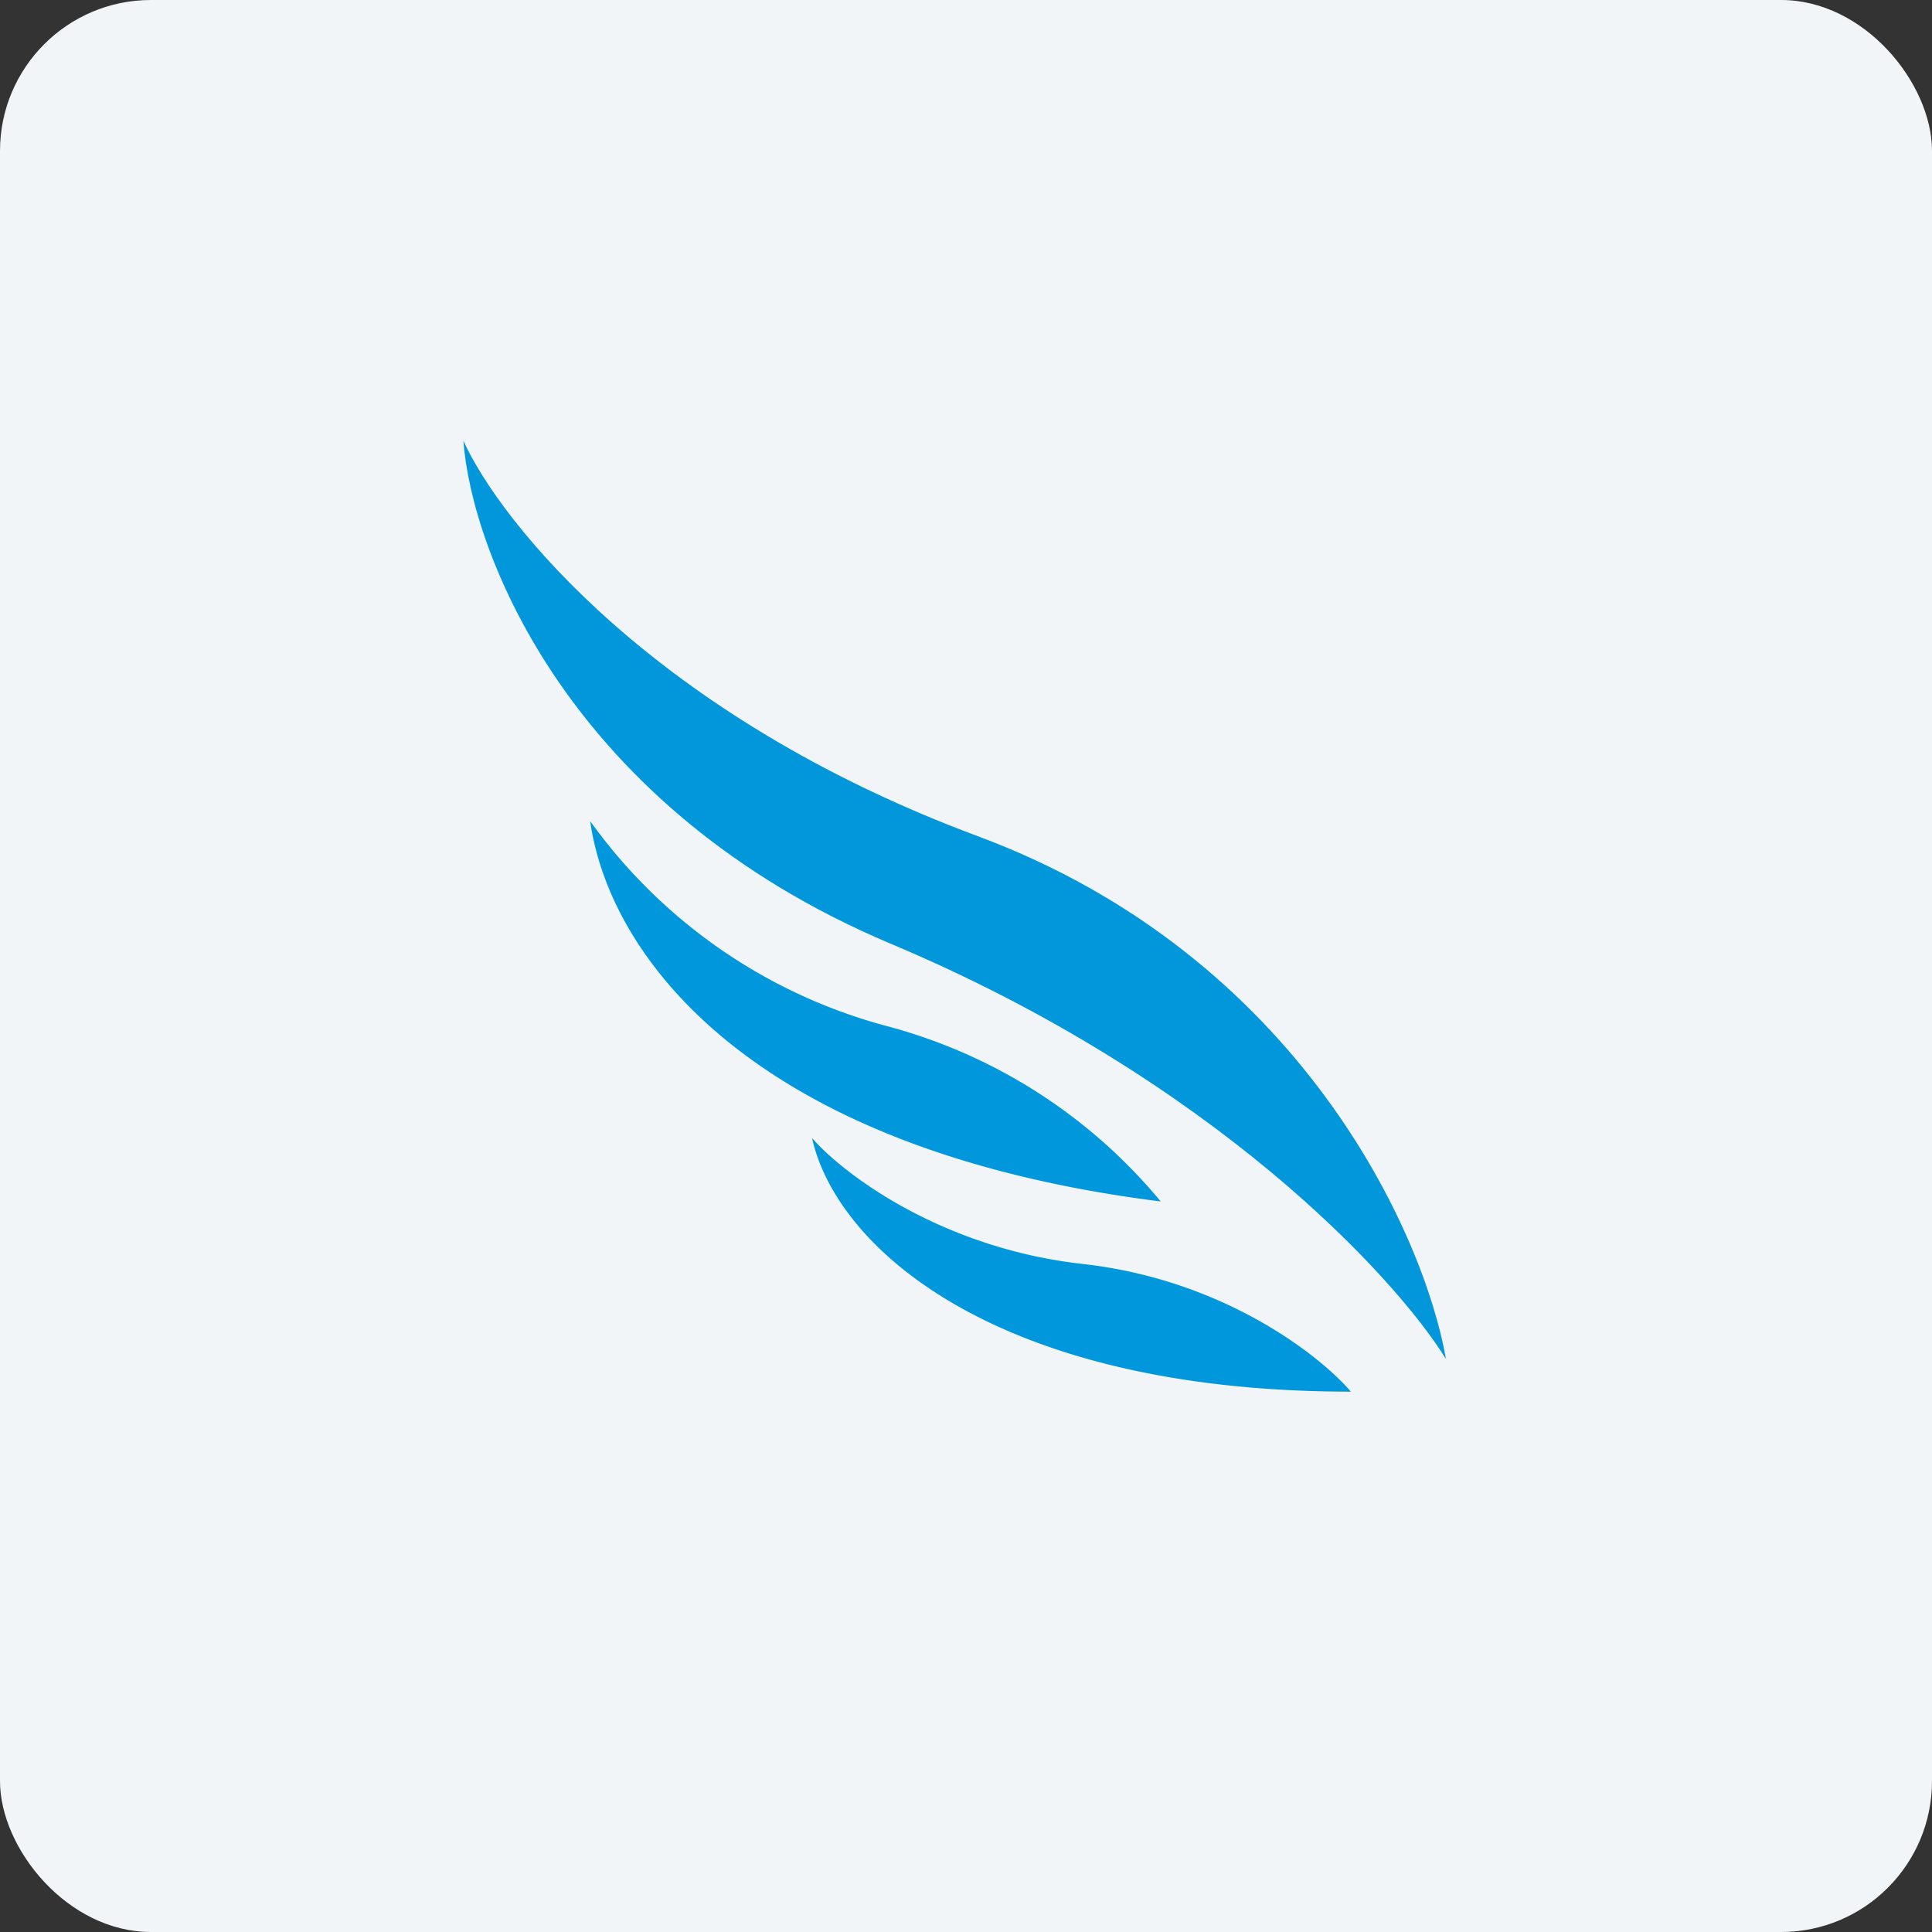 <!-- by FastBull --><svg xmlns="http://www.w3.org/2000/svg" width="64" height="64" viewBox="0 0 64 64"><rect x="0" y="0" width="64" height="64" fill="#333333" stroke="none"/><rect x="0" y="0" width="64" height="64" rx="5" ry="5" fill="#f1f5f8" /><path fill="#f1f5f8" d="M 2.75,2 L 61.55,2 L 61.55,60.80 L 2.75,60.80 L 2.75,2" /><path d="M 35.86,41.87 C 40.54,42.39 43.73,44.91 44.75,46.10 C 33.07,46.10 27.72,41.38 26.90,37.70 C 27.93,38.88 31.16,41.34 35.86,41.87 M 29.30,33.97 A 17.66,17.66 0 0,1 38.45,39.80 C 24.87,38.09 20.18,31.66 19.55,27.20 A 17.71,17.71 0 0,0 29.30,33.97" fill="#0097dd" /><path d="M 32.39,27.70 C 43.07,31.67 47.18,40.89 47.90,45.02 C 46.22,42.30 40.18,35.75 29.50,31.26 C 18.83,26.76 15.62,18.27 15.35,14.60 C 16.58,17.31 21.71,23.73 32.39,27.70" fill="#0296da" /></svg>
